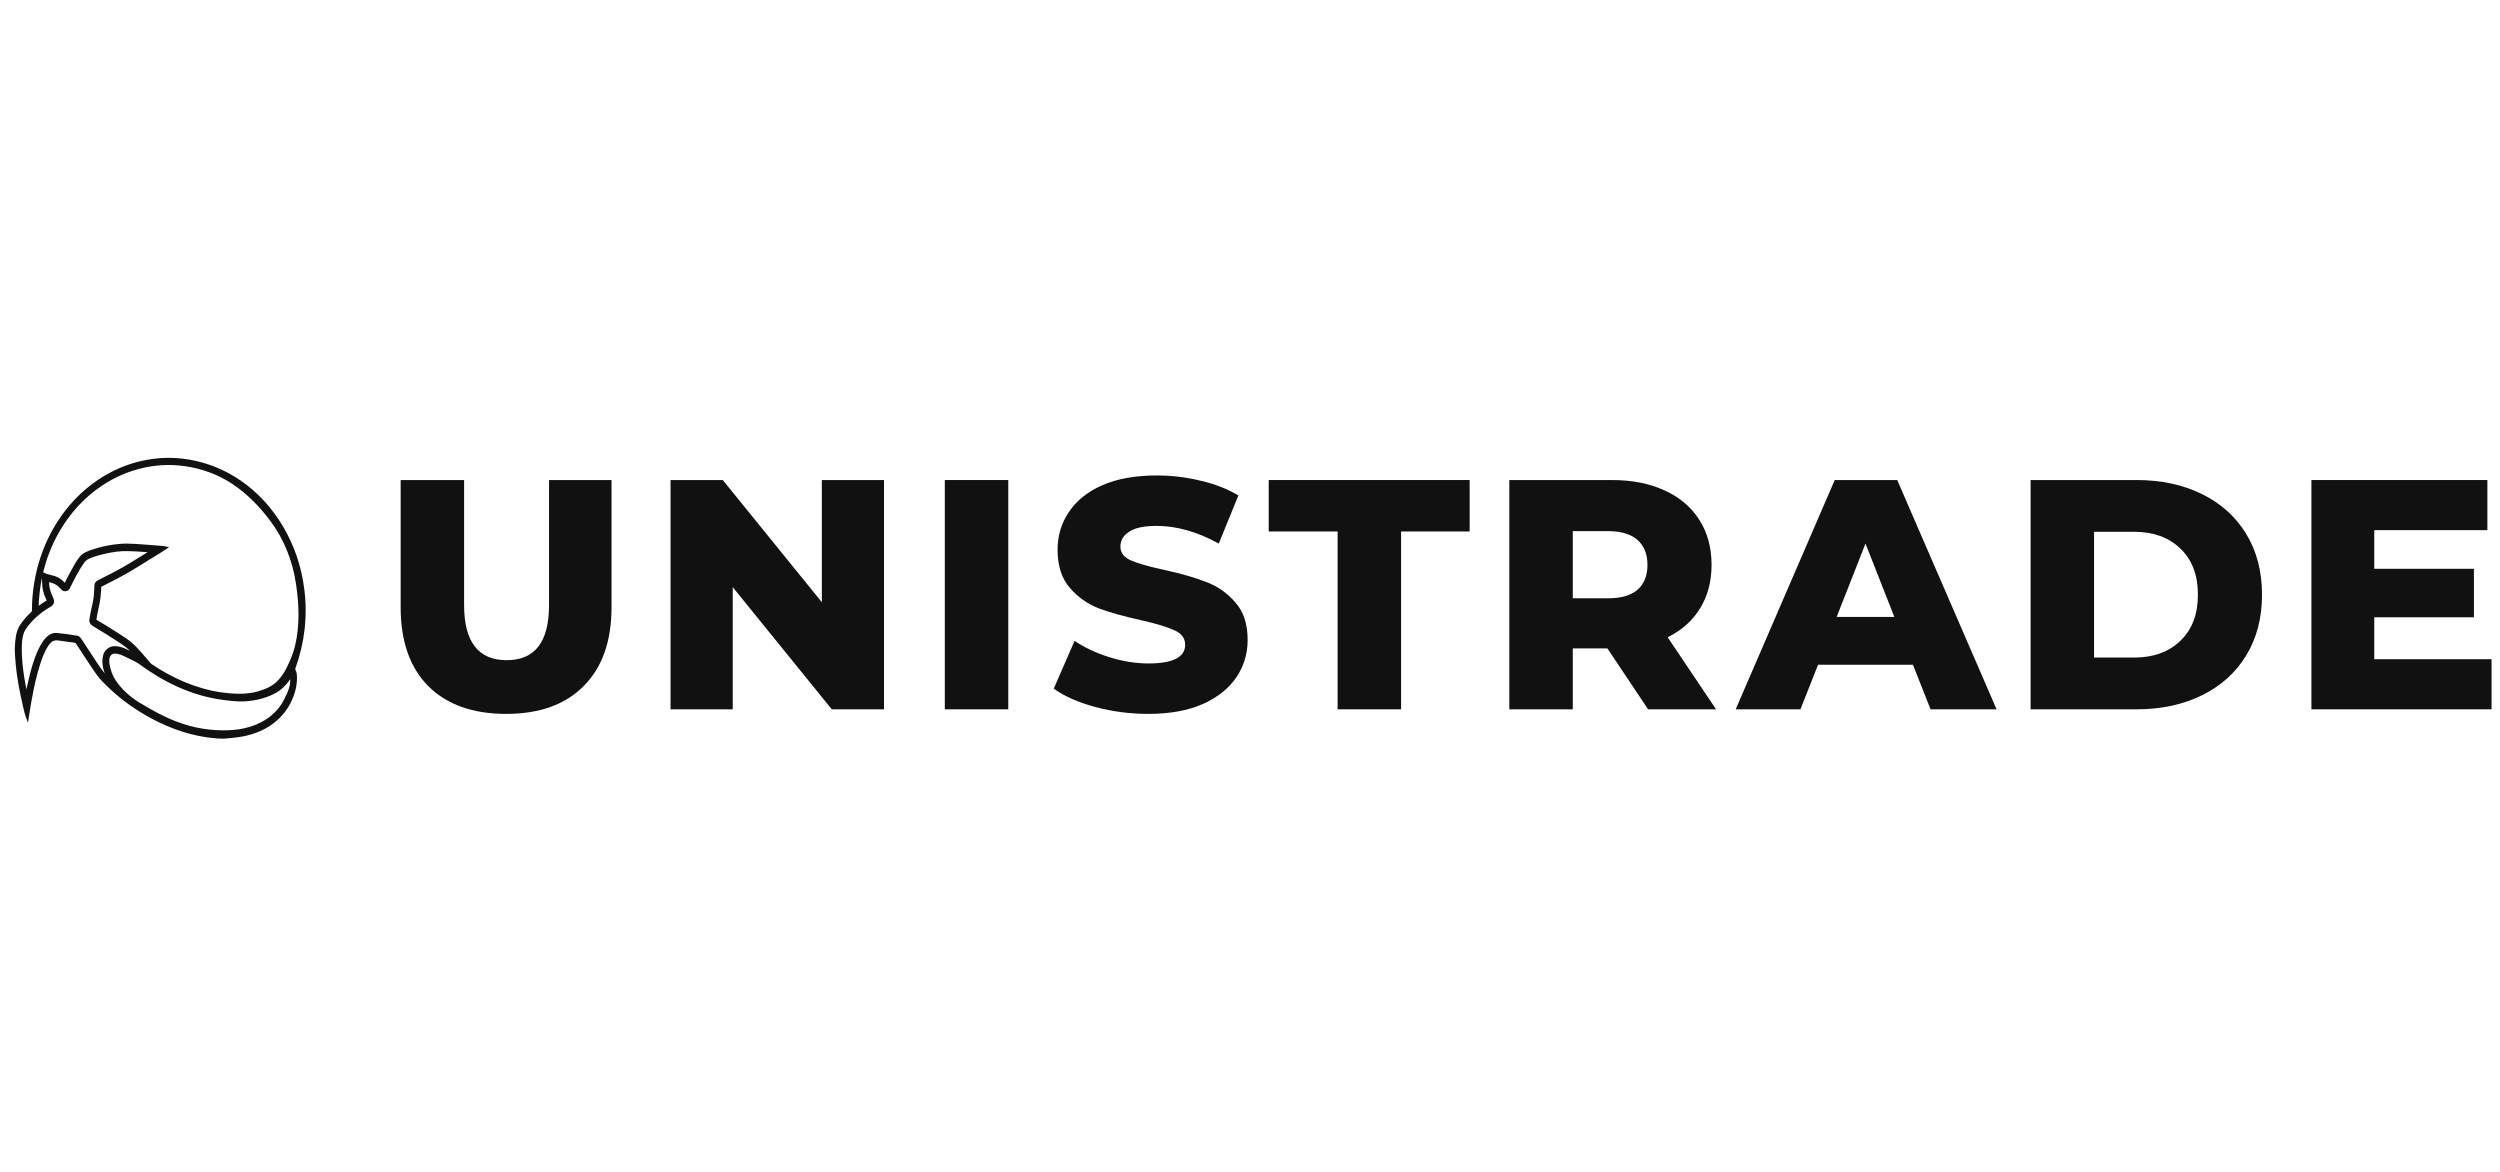 <svg xmlns="http://www.w3.org/2000/svg" width="192" height="90" viewBox="0 0 192 90" fill="none"><g clip-path="url(#clip0_410_123)"><path d="M38.868 54.827C36.308 54.827 34.314 54.114 32.886 52.689C31.475 51.264 30.77 49.243 30.77 46.627V36.867H35.643V46.476C35.643 49.293 36.735 50.702 38.917 50.702C41.083 50.702 42.166 49.293 42.166 46.476V36.867H46.966V46.627C46.966 49.243 46.253 51.264 44.825 52.689C43.414 54.114 41.428 54.827 38.868 54.827Z" fill="#111111"></path><path d="M67.892 36.867V54.475H63.88L56.273 45.093V54.475H51.498V36.867H55.51L63.117 46.25V36.867H67.892Z" fill="#111111"></path><path d="M72.561 36.867H77.435V54.475H72.561V36.867Z" fill="#111111"></path><path d="M88.188 54.827C86.793 54.827 85.44 54.651 84.127 54.299C82.814 53.947 81.747 53.477 80.927 52.89L82.527 49.218C83.298 49.738 84.192 50.157 85.21 50.475C86.227 50.794 87.228 50.953 88.213 50.953C90.084 50.953 91.019 50.475 91.019 49.52C91.019 49.017 90.748 48.648 90.207 48.413C89.682 48.161 88.828 47.901 87.647 47.633C86.35 47.348 85.267 47.046 84.398 46.728C83.528 46.392 82.781 45.864 82.158 45.143C81.534 44.422 81.222 43.449 81.222 42.225C81.222 41.152 81.509 40.188 82.084 39.332C82.658 38.46 83.511 37.773 84.644 37.27C85.793 36.767 87.196 36.515 88.853 36.515C89.985 36.515 91.101 36.649 92.201 36.918C93.3 37.169 94.268 37.546 95.105 38.05L93.604 41.747C91.963 40.842 90.371 40.389 88.828 40.389C87.86 40.389 87.155 40.54 86.712 40.842C86.268 41.127 86.047 41.504 86.047 41.974C86.047 42.443 86.309 42.795 86.835 43.03C87.36 43.265 88.205 43.508 89.37 43.759C90.683 44.044 91.766 44.355 92.619 44.69C93.489 45.009 94.236 45.529 94.859 46.25C95.499 46.954 95.819 47.918 95.819 49.142C95.819 50.199 95.532 51.155 94.958 52.01C94.383 52.865 93.522 53.553 92.373 54.072C91.224 54.575 89.829 54.827 88.188 54.827Z" fill="#111111"></path><path d="M102.729 40.817H97.437V36.867H112.87V40.817H107.603V54.475H102.729V40.817Z" fill="#111111"></path><path d="M123.448 49.797H120.79V54.475H115.916V36.867H123.793C125.352 36.867 126.706 37.136 127.854 37.672C129.004 38.192 129.89 38.947 130.514 39.936C131.137 40.909 131.448 42.057 131.448 43.382C131.448 44.657 131.153 45.772 130.562 46.728C129.988 47.667 129.16 48.405 128.076 48.941L131.794 54.475H126.574L123.448 49.797ZM126.525 43.382C126.525 42.561 126.271 41.923 125.763 41.471C125.254 41.018 124.499 40.791 123.497 40.791H120.79V45.948H123.497C124.499 45.948 125.254 45.73 125.763 45.294C126.271 44.841 126.525 44.204 126.525 43.382Z" fill="#111111"></path><path d="M146.914 51.054H139.627L138.274 54.475H133.301L140.907 36.867H145.707L153.338 54.475H148.267L146.914 51.054ZM145.486 47.382L143.27 41.747L141.055 47.382H145.486Z" fill="#111111"></path><path d="M155.95 36.867H164.098C165.985 36.867 167.659 37.228 169.12 37.949C170.581 38.67 171.713 39.693 172.517 41.018C173.32 42.343 173.723 43.894 173.723 45.671C173.723 47.449 173.32 49 172.517 50.325C171.713 51.65 170.581 52.672 169.12 53.394C167.659 54.114 165.985 54.475 164.098 54.475H155.95V36.867ZM163.901 50.501C165.378 50.501 166.56 50.073 167.446 49.218C168.348 48.363 168.8 47.181 168.8 45.671C168.8 44.162 168.348 42.98 167.446 42.125C166.56 41.269 165.378 40.842 163.901 40.842H160.824V50.501H163.901Z" fill="#111111"></path><path d="M191.351 50.627V54.475H177.517V36.867H191.031V40.716H182.342V43.684H189.997V47.407H182.342V50.627H191.351Z" fill="#111111"></path><path d="M12.727 35.257H13.165C15.017 35.303 16.859 35.899 18.435 36.987C21.029 38.753 22.857 41.849 23.271 45.208C23.554 47.256 23.299 49.382 22.6 51.298C22.54 51.458 22.69 51.597 22.701 51.756C22.781 52.532 22.562 53.31 22.218 53.978C21.787 54.81 21.104 55.46 20.332 55.875C19.477 56.347 18.521 56.535 17.576 56.601C17.005 56.692 16.432 56.595 15.864 56.531C14.237 56.295 12.667 55.681 11.213 54.842C10.174 54.241 9.192 53.513 8.309 52.654C8.016 52.37 7.719 52.083 7.48 51.738C6.935 50.968 6.434 50.16 5.909 49.373C5.845 49.265 5.717 49.277 5.616 49.254C5.224 49.2 4.831 49.143 4.439 49.092C4.203 49.056 3.958 49.148 3.795 49.342C3.453 49.734 3.252 50.247 3.073 50.749C2.598 52.168 2.337 53.661 2.108 55.15C1.99 54.839 1.925 54.508 1.845 54.184C1.524 52.812 1.28 51.411 1.23 49.991V49.764C1.259 49.182 1.295 48.556 1.607 48.064C1.837 47.709 2.116 47.397 2.414 47.115C2.467 47.056 2.548 47.005 2.543 46.909C2.543 45.493 2.774 44.076 3.223 42.751C3.99 40.481 5.415 38.493 7.239 37.169C8.859 35.972 10.785 35.308 12.727 35.257ZM7.421 37.475C5.798 38.657 4.502 40.377 3.724 42.356C3.492 42.911 3.347 43.504 3.176 44.084C3.208 44.074 3.271 44.056 3.303 44.047C3.657 44.255 4.076 44.236 4.431 44.441C4.646 44.555 4.829 44.725 5.002 44.904C5.267 44.362 5.549 43.831 5.851 43.314C5.964 43.124 6.089 42.941 6.231 42.778C6.437 42.535 6.733 42.433 7.009 42.329C7.892 42.03 8.812 41.852 9.736 41.838C10.651 41.859 11.564 41.957 12.477 42.019C12.573 42.022 12.667 42.049 12.762 42.071C12.419 42.306 12.058 42.508 11.707 42.73C10.778 43.295 9.867 43.899 8.902 44.389C8.501 44.598 8.096 44.799 7.693 45.006C7.661 45.418 7.653 45.835 7.573 46.242C7.484 46.706 7.368 47.165 7.301 47.636C7.984 48.037 8.657 48.458 9.322 48.893C9.696 49.129 10.058 49.392 10.373 49.72C10.696 50.061 11.01 50.412 11.313 50.775C11.397 50.874 11.474 50.984 11.575 51.066C13.215 52.181 15.046 52.974 16.956 53.263C17.929 53.389 18.932 53.457 19.889 53.171C20.414 53.01 20.948 52.795 21.357 52.38C21.645 52.097 21.878 51.751 22.067 51.381C22.353 50.812 22.61 50.219 22.757 49.584C23.117 48.06 23.062 46.454 22.835 44.911C22.584 43.097 21.895 41.354 20.832 39.949C20.003 38.835 19.027 37.847 17.911 37.101C16.763 36.335 15.459 35.875 14.134 35.702C11.802 35.378 9.38 36.032 7.421 37.475ZM7.37 42.616C7.02 42.733 6.625 42.829 6.386 43.166C5.963 43.77 5.624 44.441 5.296 45.112C5.219 45.305 4.984 45.379 4.828 45.261C4.709 45.165 4.619 45.032 4.498 44.938C4.261 44.74 3.97 44.649 3.681 44.603C3.655 45.017 3.759 45.426 3.93 45.791C3.991 45.94 4.094 46.094 4.05 46.267C4.007 46.449 3.835 46.52 3.702 46.601C3.037 47 2.43 47.531 1.955 48.189C1.665 48.576 1.601 49.102 1.585 49.59C1.555 50.876 1.766 52.154 2.029 53.401C2.256 52.312 2.485 51.21 2.906 50.189C3.1 49.733 3.329 49.274 3.684 48.95C3.869 48.78 4.108 48.675 4.35 48.699C4.873 48.747 5.393 48.831 5.912 48.912C6.059 48.924 6.141 49.075 6.223 49.192C6.51 49.643 6.805 50.086 7.099 50.53C7.471 51.09 7.825 51.678 8.306 52.132C8.069 51.586 7.848 50.956 8.01 50.345C8.104 49.965 8.448 49.719 8.793 49.716C9.359 49.704 9.854 50.05 10.367 50.267C10.085 49.92 9.749 49.631 9.389 49.392C8.658 48.897 7.905 48.443 7.154 47.984C7.021 47.913 6.921 47.754 6.957 47.584C7.018 47.142 7.119 46.709 7.217 46.276C7.314 45.842 7.317 45.392 7.345 44.949C7.35 44.821 7.432 44.714 7.534 44.663C8.377 44.219 9.239 43.817 10.052 43.306C10.575 42.981 11.1 42.66 11.624 42.337C10.901 42.285 10.178 42.226 9.453 42.234C8.748 42.266 8.051 42.416 7.37 42.616ZM3.148 44.27C2.981 45.07 2.892 45.889 2.872 46.709C3.14 46.509 3.414 46.319 3.701 46.154C3.573 45.88 3.451 45.598 3.388 45.295C3.29 44.895 3.363 44.472 3.261 44.072C3.219 44.134 3.159 44.188 3.148 44.27ZM8.448 50.266C8.283 50.465 8.282 50.764 8.32 51.016C8.399 51.489 8.563 51.95 8.827 52.332C9.284 53.006 9.889 53.539 10.538 53.966C11.199 54.365 11.867 54.752 12.557 55.085C13.826 55.703 15.19 56.09 16.575 56.164C17.776 56.232 19.026 56.125 20.123 55.534C20.86 55.149 21.521 54.544 21.913 53.737C22.186 53.185 22.505 52.556 22.337 51.905C21.998 52.501 21.502 52.989 20.913 53.253C20.218 53.583 19.465 53.745 18.712 53.776C18.093 53.801 17.478 53.709 16.865 53.621C14.648 53.288 12.55 52.265 10.696 50.891C10.472 50.739 10.226 50.638 9.99 50.515C9.674 50.366 9.364 50.189 9.023 50.121C8.827 50.082 8.594 50.095 8.448 50.266Z" stroke="#111111" stroke-width="0.183"></path><path d="M12.727 35.258H13.165C15.017 35.303 16.859 35.9 18.435 36.988C21.029 38.754 22.857 41.85 23.271 45.209C23.554 47.257 23.299 49.382 22.6 51.298C22.54 51.458 22.69 51.597 22.701 51.757C22.781 52.533 22.562 53.31 22.218 53.979C21.787 54.811 21.104 55.461 20.332 55.876C19.477 56.347 18.521 56.535 17.576 56.601C17.005 56.692 16.432 56.596 15.864 56.531C14.237 56.296 12.667 55.681 11.213 54.843C10.174 54.241 9.192 53.514 8.309 52.655C8.016 52.37 7.719 52.084 7.48 51.738C6.935 50.968 6.434 50.161 5.909 49.374C5.845 49.265 5.717 49.278 5.616 49.255C5.224 49.2 4.831 49.143 4.439 49.093C4.203 49.056 3.958 49.148 3.795 49.343C3.453 49.735 3.252 50.248 3.073 50.749C2.598 52.168 2.337 53.662 2.108 55.15C1.99 54.839 1.925 54.508 1.845 54.184C1.524 52.813 1.28 51.411 1.23 49.992V49.764C1.259 49.182 1.295 48.557 1.607 48.064C1.837 47.71 2.116 47.398 2.414 47.115C2.467 47.057 2.548 47.005 2.543 46.91C2.543 45.494 2.774 44.076 3.223 42.751C3.99 40.481 5.415 38.493 7.239 37.17C8.859 35.973 10.785 35.309 12.727 35.258ZM7.421 37.476C5.798 38.657 4.502 40.378 3.724 42.357C3.492 42.912 3.347 43.504 3.176 44.084C3.208 44.075 3.271 44.056 3.303 44.047C3.657 44.255 4.076 44.236 4.431 44.442C4.646 44.555 4.829 44.726 5.002 44.905C5.267 44.363 5.549 43.831 5.851 43.314C5.964 43.124 6.089 42.942 6.231 42.779C6.437 42.536 6.733 42.434 7.009 42.329C7.892 42.03 8.812 41.853 9.736 41.839C10.651 41.86 11.564 41.958 12.477 42.019C12.573 42.023 12.667 42.049 12.762 42.071C12.419 42.307 12.058 42.508 11.707 42.73C10.778 43.296 9.867 43.9 8.902 44.389C8.501 44.599 8.096 44.8 7.693 45.006C7.661 45.419 7.653 45.836 7.573 46.242C7.484 46.707 7.368 47.166 7.301 47.636C7.984 48.037 8.657 48.458 9.322 48.894C9.696 49.13 10.058 49.393 10.373 49.72C10.696 50.061 11.01 50.413 11.313 50.775C11.397 50.875 11.474 50.985 11.575 51.066C13.215 52.181 15.046 52.975 16.956 53.264C17.929 53.39 18.932 53.457 19.889 53.171C20.414 53.011 20.948 52.795 21.357 52.38C21.645 52.098 21.878 51.751 22.067 51.382C22.353 50.812 22.61 50.219 22.757 49.585C23.117 48.061 23.062 46.455 22.835 44.911C22.584 43.098 21.895 41.354 20.832 39.949C20.003 38.836 19.027 37.848 17.911 37.102C16.763 36.336 15.459 35.876 14.134 35.703C11.802 35.379 9.38 36.032 7.421 37.476ZM7.37 42.616C7.02 42.734 6.625 42.829 6.386 43.166C5.963 43.771 5.624 44.441 5.296 45.113C5.219 45.306 4.984 45.379 4.828 45.262C4.709 45.166 4.619 45.033 4.498 44.938C4.261 44.741 3.97 44.65 3.681 44.603C3.655 45.018 3.759 45.426 3.93 45.792C3.991 45.94 4.094 46.094 4.05 46.267C4.007 46.45 3.835 46.52 3.702 46.602C3.037 47.001 2.43 47.532 1.955 48.19C1.665 48.577 1.601 49.103 1.585 49.59C1.555 50.877 1.766 52.154 2.029 53.401C2.256 52.312 2.485 51.211 2.906 50.19C3.1 49.733 3.329 49.275 3.684 48.951C3.869 48.78 4.108 48.675 4.35 48.699C4.873 48.747 5.393 48.831 5.912 48.912C6.059 48.925 6.141 49.076 6.223 49.193C6.51 49.643 6.805 50.086 7.099 50.531C7.471 51.091 7.825 51.679 8.306 52.132C8.069 51.586 7.848 50.956 8.01 50.346C8.104 49.965 8.448 49.72 8.793 49.716C9.359 49.705 9.854 50.05 10.367 50.268C10.085 49.921 9.749 49.632 9.389 49.392C8.658 48.898 7.905 48.443 7.154 47.985C7.021 47.913 6.921 47.754 6.957 47.584C7.018 47.142 7.119 46.709 7.217 46.277C7.314 45.843 7.317 45.393 7.345 44.949C7.35 44.821 7.432 44.714 7.534 44.664C8.377 44.22 9.239 43.818 10.052 43.307C10.575 42.982 11.1 42.66 11.624 42.337C10.901 42.286 10.178 42.227 9.453 42.234C8.748 42.267 8.051 42.416 7.37 42.616ZM3.148 44.271C2.981 45.07 2.892 45.889 2.872 46.71C3.14 46.509 3.414 46.319 3.701 46.155C3.573 45.88 3.451 45.598 3.388 45.295C3.29 44.895 3.363 44.473 3.261 44.073C3.219 44.135 3.159 44.189 3.148 44.271ZM8.448 50.267C8.283 50.466 8.282 50.764 8.32 51.017C8.399 51.489 8.563 51.95 8.827 52.333C9.284 53.006 9.889 53.54 10.538 53.967C11.199 54.365 11.867 54.752 12.557 55.085C13.826 55.703 15.19 56.09 16.575 56.165C17.776 56.233 19.026 56.125 20.123 55.535C20.86 55.15 21.521 54.544 21.913 53.738C22.186 53.186 22.505 52.557 22.337 51.906C21.998 52.501 21.502 52.989 20.913 53.253C20.218 53.583 19.465 53.745 18.712 53.776C18.093 53.802 17.478 53.709 16.865 53.622C14.648 53.289 12.55 52.265 10.696 50.891C10.472 50.74 10.226 50.639 9.99 50.515C9.674 50.366 9.364 50.189 9.023 50.121C8.827 50.082 8.594 50.096 8.448 50.267Z" fill="#111111"></path></g><defs><clipPath id="clip0_410_123"><rect width="192" height="22.75" fill="white" transform="translate(0 34)"></rect></clipPath></defs></svg>